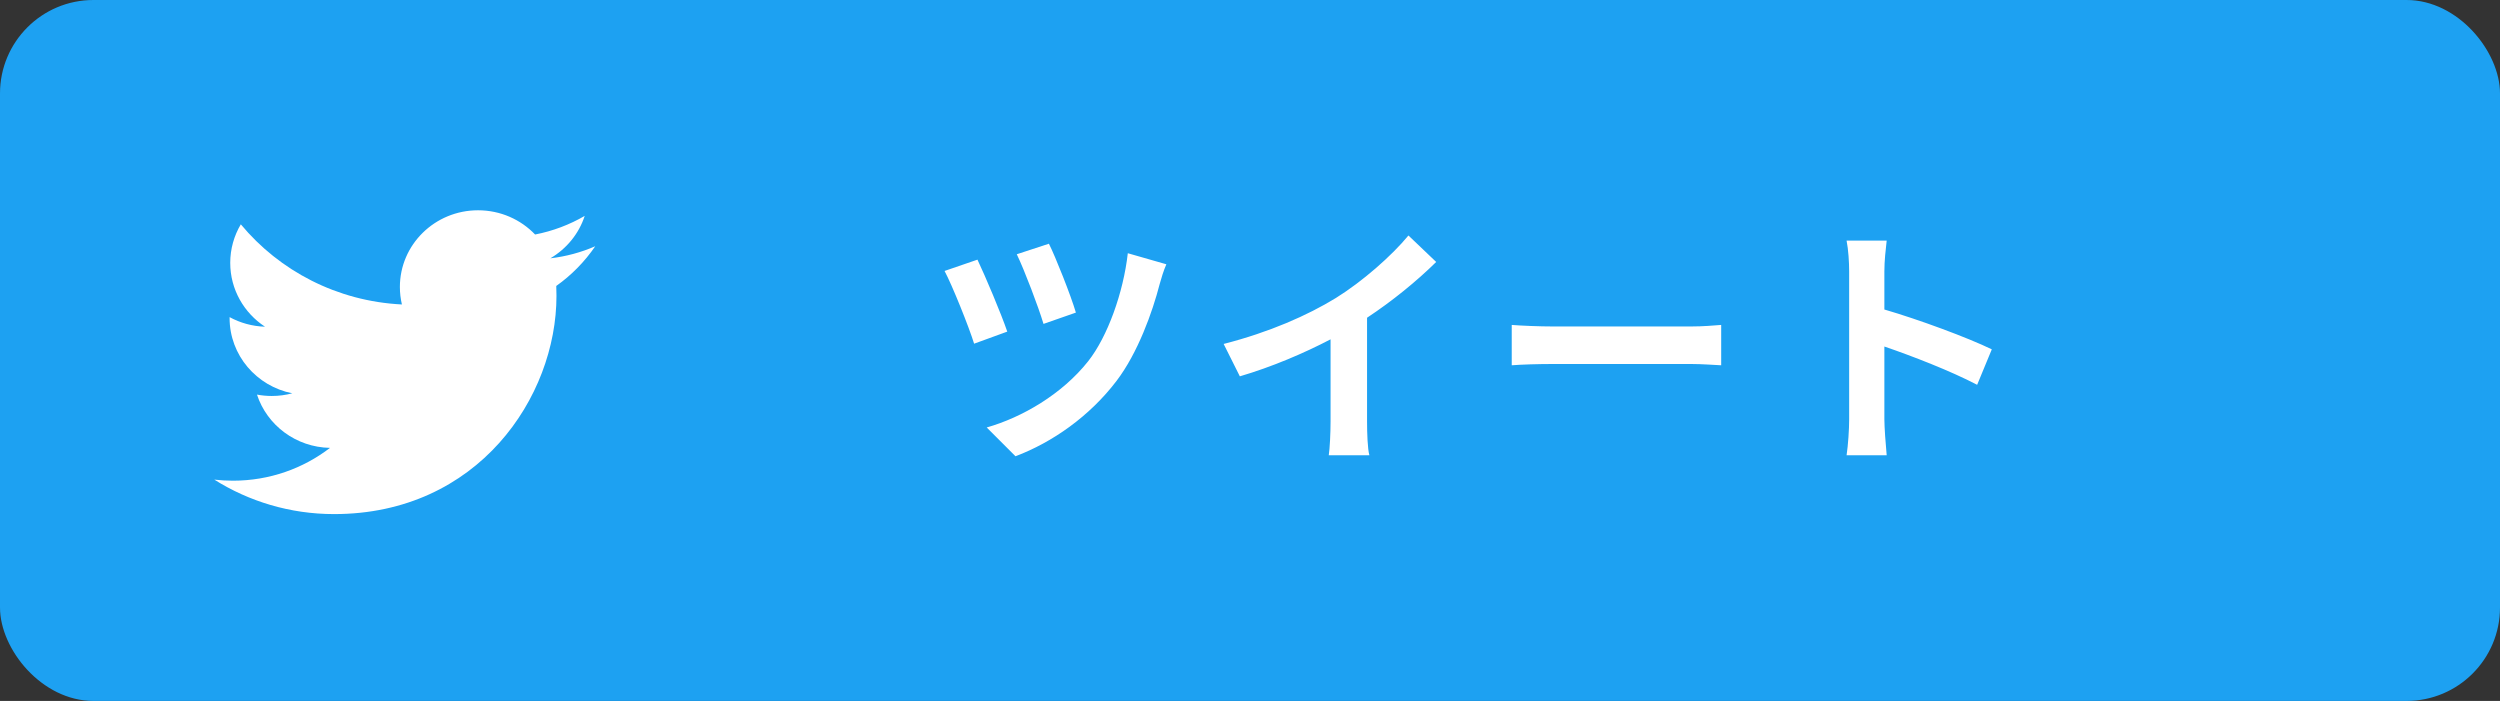 <svg width="107" height="30" viewBox="0 0 107 30" fill="none" xmlns="http://www.w3.org/2000/svg">
<rect x="0" y="0" width="107" height="30" fill="#333333" stroke="none"/>
<rect width="107" height="30" rx="4" fill="#1DA1F2"/>
<path d="M44.893 10.431L43.518 10.882C43.848 11.564 44.453 13.159 44.662 13.863L46.048 13.379C45.839 12.664 45.168 10.97 44.893 10.431ZM49.92 11.311L48.27 10.838C48.083 12.521 47.401 14.413 46.576 15.458C45.454 16.877 43.738 17.867 42.231 18.296L43.463 19.528C45.036 18.934 46.631 17.823 47.786 16.305C48.699 15.106 49.326 13.357 49.634 12.158C49.7 11.916 49.799 11.586 49.92 11.311ZM41.835 11.113L40.427 11.597C40.746 12.191 41.472 13.995 41.692 14.71L43.111 14.193C42.858 13.445 42.165 11.806 41.835 11.113ZM52.372 14.721L53.065 16.107C54.418 15.711 55.815 15.117 56.948 14.523V18.043C56.948 18.527 56.915 19.22 56.871 19.484H58.609C58.532 19.209 58.51 18.527 58.51 18.043V13.599C59.577 12.895 60.633 12.037 61.469 11.212L60.281 10.079C59.566 10.948 58.312 12.048 57.179 12.752C55.958 13.5 54.341 14.215 52.372 14.721ZM64.702 13.907V15.634C65.109 15.601 65.846 15.579 66.473 15.579H72.38C72.842 15.579 73.403 15.623 73.667 15.634V13.907C73.381 13.929 72.897 13.973 72.38 13.973H66.473C65.901 13.973 65.098 13.94 64.702 13.907ZM79.144 17.944C79.144 18.384 79.1 19.044 79.034 19.484H80.75C80.706 19.033 80.651 18.263 80.651 17.944V14.831C81.839 15.238 83.489 15.876 84.622 16.47L85.249 14.952C84.237 14.457 82.125 13.676 80.651 13.247V11.619C80.651 11.168 80.706 10.684 80.75 10.299H79.034C79.111 10.684 79.144 11.234 79.144 11.619V17.944Z" fill="white"/>
<path fill-rule="evenodd" clip-rule="evenodd" d="M25.477 10.539C24.877 10.8 24.232 10.977 23.555 11.056C24.246 10.65 24.776 10.007 25.026 9.24C24.38 9.616 23.664 9.889 22.902 10.037C22.292 9.399 21.422 9 20.46 9C18.613 9 17.115 10.47 17.115 12.283C17.115 12.54 17.145 12.79 17.202 13.031C14.422 12.894 11.957 11.587 10.307 9.601C10.019 10.086 9.854 10.65 9.854 11.251C9.854 12.39 10.445 13.395 11.342 13.983C10.794 13.966 10.278 13.819 9.827 13.573C9.827 13.586 9.827 13.6 9.827 13.614C9.827 15.204 10.98 16.531 12.51 16.833C12.229 16.908 11.934 16.948 11.629 16.948C11.413 16.948 11.204 16.927 10.999 16.889C11.425 18.193 12.661 19.142 14.124 19.169C12.979 20.049 11.537 20.574 9.97 20.574C9.7 20.574 9.434 20.558 9.172 20.528C10.652 21.459 12.411 22.003 14.3 22.003C20.453 22.003 23.817 17.001 23.817 12.663C23.817 12.521 23.814 12.379 23.808 12.239C24.461 11.776 25.028 11.197 25.477 10.539Z" fill="white"/>
</svg>
